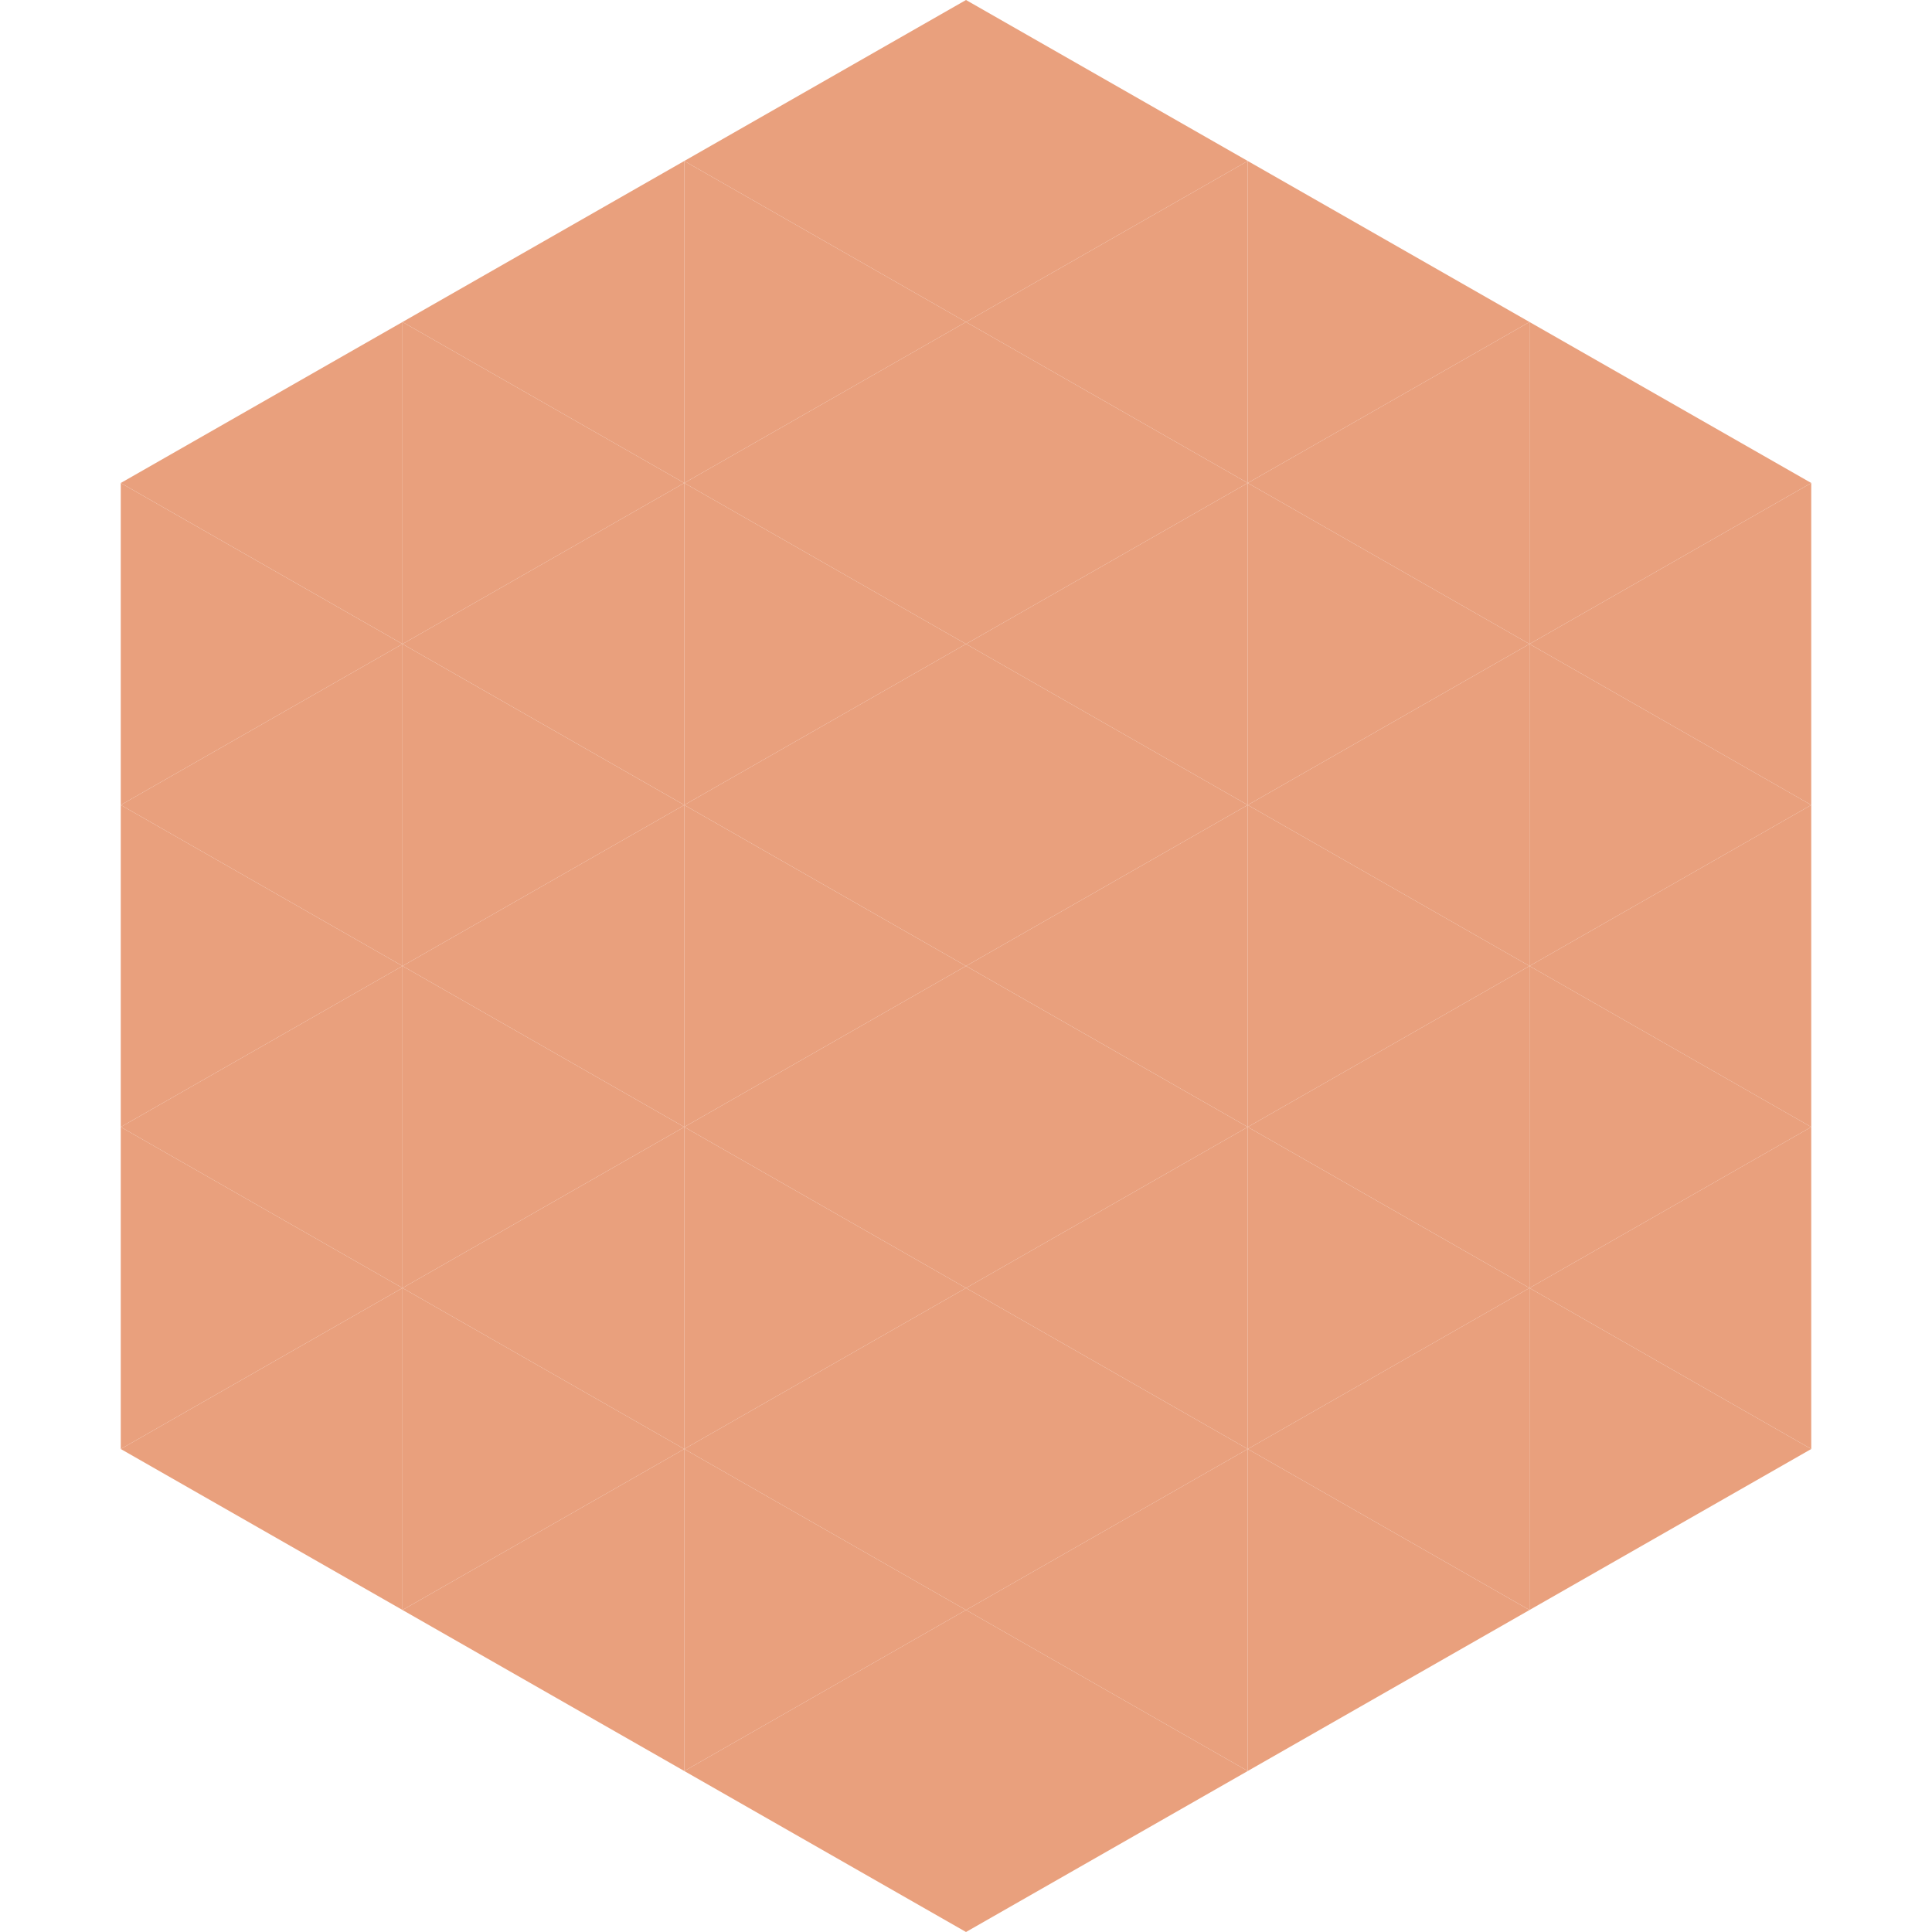 <?xml version="1.0"?>
<!-- Generated by SVGo -->
<svg width="240" height="240"
     xmlns="http://www.w3.org/2000/svg"
     xmlns:xlink="http://www.w3.org/1999/xlink">
<polygon points="50,40 15,60 50,80" style="fill:rgb(233,160,125)" />
<polygon points="190,40 225,60 190,80" style="fill:rgb(233,160,125)" />
<polygon points="15,60 50,80 15,100" style="fill:rgb(233,160,125)" />
<polygon points="225,60 190,80 225,100" style="fill:rgb(233,160,125)" />
<polygon points="50,80 15,100 50,120" style="fill:rgb(233,160,125)" />
<polygon points="190,80 225,100 190,120" style="fill:rgb(233,160,125)" />
<polygon points="15,100 50,120 15,140" style="fill:rgb(233,160,125)" />
<polygon points="225,100 190,120 225,140" style="fill:rgb(233,160,125)" />
<polygon points="50,120 15,140 50,160" style="fill:rgb(233,160,125)" />
<polygon points="190,120 225,140 190,160" style="fill:rgb(233,160,125)" />
<polygon points="15,140 50,160 15,180" style="fill:rgb(233,160,125)" />
<polygon points="225,140 190,160 225,180" style="fill:rgb(233,160,125)" />
<polygon points="50,160 15,180 50,200" style="fill:rgb(233,160,125)" />
<polygon points="190,160 225,180 190,200" style="fill:rgb(233,160,125)" />
<polygon points="15,180 50,200 15,220" style="fill:rgb(255,255,255); fill-opacity:0" />
<polygon points="225,180 190,200 225,220" style="fill:rgb(255,255,255); fill-opacity:0" />
<polygon points="50,0 85,20 50,40" style="fill:rgb(255,255,255); fill-opacity:0" />
<polygon points="190,0 155,20 190,40" style="fill:rgb(255,255,255); fill-opacity:0" />
<polygon points="85,20 50,40 85,60" style="fill:rgb(233,160,125)" />
<polygon points="155,20 190,40 155,60" style="fill:rgb(233,160,125)" />
<polygon points="50,40 85,60 50,80" style="fill:rgb(233,160,125)" />
<polygon points="190,40 155,60 190,80" style="fill:rgb(233,160,125)" />
<polygon points="85,60 50,80 85,100" style="fill:rgb(233,160,125)" />
<polygon points="155,60 190,80 155,100" style="fill:rgb(233,160,125)" />
<polygon points="50,80 85,100 50,120" style="fill:rgb(233,160,125)" />
<polygon points="190,80 155,100 190,120" style="fill:rgb(233,160,125)" />
<polygon points="85,100 50,120 85,140" style="fill:rgb(233,160,125)" />
<polygon points="155,100 190,120 155,140" style="fill:rgb(233,160,125)" />
<polygon points="50,120 85,140 50,160" style="fill:rgb(233,160,125)" />
<polygon points="190,120 155,140 190,160" style="fill:rgb(233,160,125)" />
<polygon points="85,140 50,160 85,180" style="fill:rgb(233,160,125)" />
<polygon points="155,140 190,160 155,180" style="fill:rgb(233,160,125)" />
<polygon points="50,160 85,180 50,200" style="fill:rgb(233,160,125)" />
<polygon points="190,160 155,180 190,200" style="fill:rgb(233,160,125)" />
<polygon points="85,180 50,200 85,220" style="fill:rgb(233,160,125)" />
<polygon points="155,180 190,200 155,220" style="fill:rgb(233,160,125)" />
<polygon points="120,0 85,20 120,40" style="fill:rgb(233,160,125)" />
<polygon points="120,0 155,20 120,40" style="fill:rgb(233,160,125)" />
<polygon points="85,20 120,40 85,60" style="fill:rgb(233,160,125)" />
<polygon points="155,20 120,40 155,60" style="fill:rgb(233,160,125)" />
<polygon points="120,40 85,60 120,80" style="fill:rgb(233,160,125)" />
<polygon points="120,40 155,60 120,80" style="fill:rgb(233,160,125)" />
<polygon points="85,60 120,80 85,100" style="fill:rgb(233,160,125)" />
<polygon points="155,60 120,80 155,100" style="fill:rgb(233,160,125)" />
<polygon points="120,80 85,100 120,120" style="fill:rgb(233,160,125)" />
<polygon points="120,80 155,100 120,120" style="fill:rgb(233,160,125)" />
<polygon points="85,100 120,120 85,140" style="fill:rgb(233,160,125)" />
<polygon points="155,100 120,120 155,140" style="fill:rgb(233,160,125)" />
<polygon points="120,120 85,140 120,160" style="fill:rgb(233,160,125)" />
<polygon points="120,120 155,140 120,160" style="fill:rgb(233,160,125)" />
<polygon points="85,140 120,160 85,180" style="fill:rgb(233,160,125)" />
<polygon points="155,140 120,160 155,180" style="fill:rgb(233,160,125)" />
<polygon points="120,160 85,180 120,200" style="fill:rgb(233,160,125)" />
<polygon points="120,160 155,180 120,200" style="fill:rgb(233,160,125)" />
<polygon points="85,180 120,200 85,220" style="fill:rgb(233,160,125)" />
<polygon points="155,180 120,200 155,220" style="fill:rgb(233,160,125)" />
<polygon points="120,200 85,220 120,240" style="fill:rgb(233,160,125)" />
<polygon points="120,200 155,220 120,240" style="fill:rgb(233,160,125)" />
<polygon points="85,220 120,240 85,260" style="fill:rgb(255,255,255); fill-opacity:0" />
<polygon points="155,220 120,240 155,260" style="fill:rgb(255,255,255); fill-opacity:0" />
</svg>
